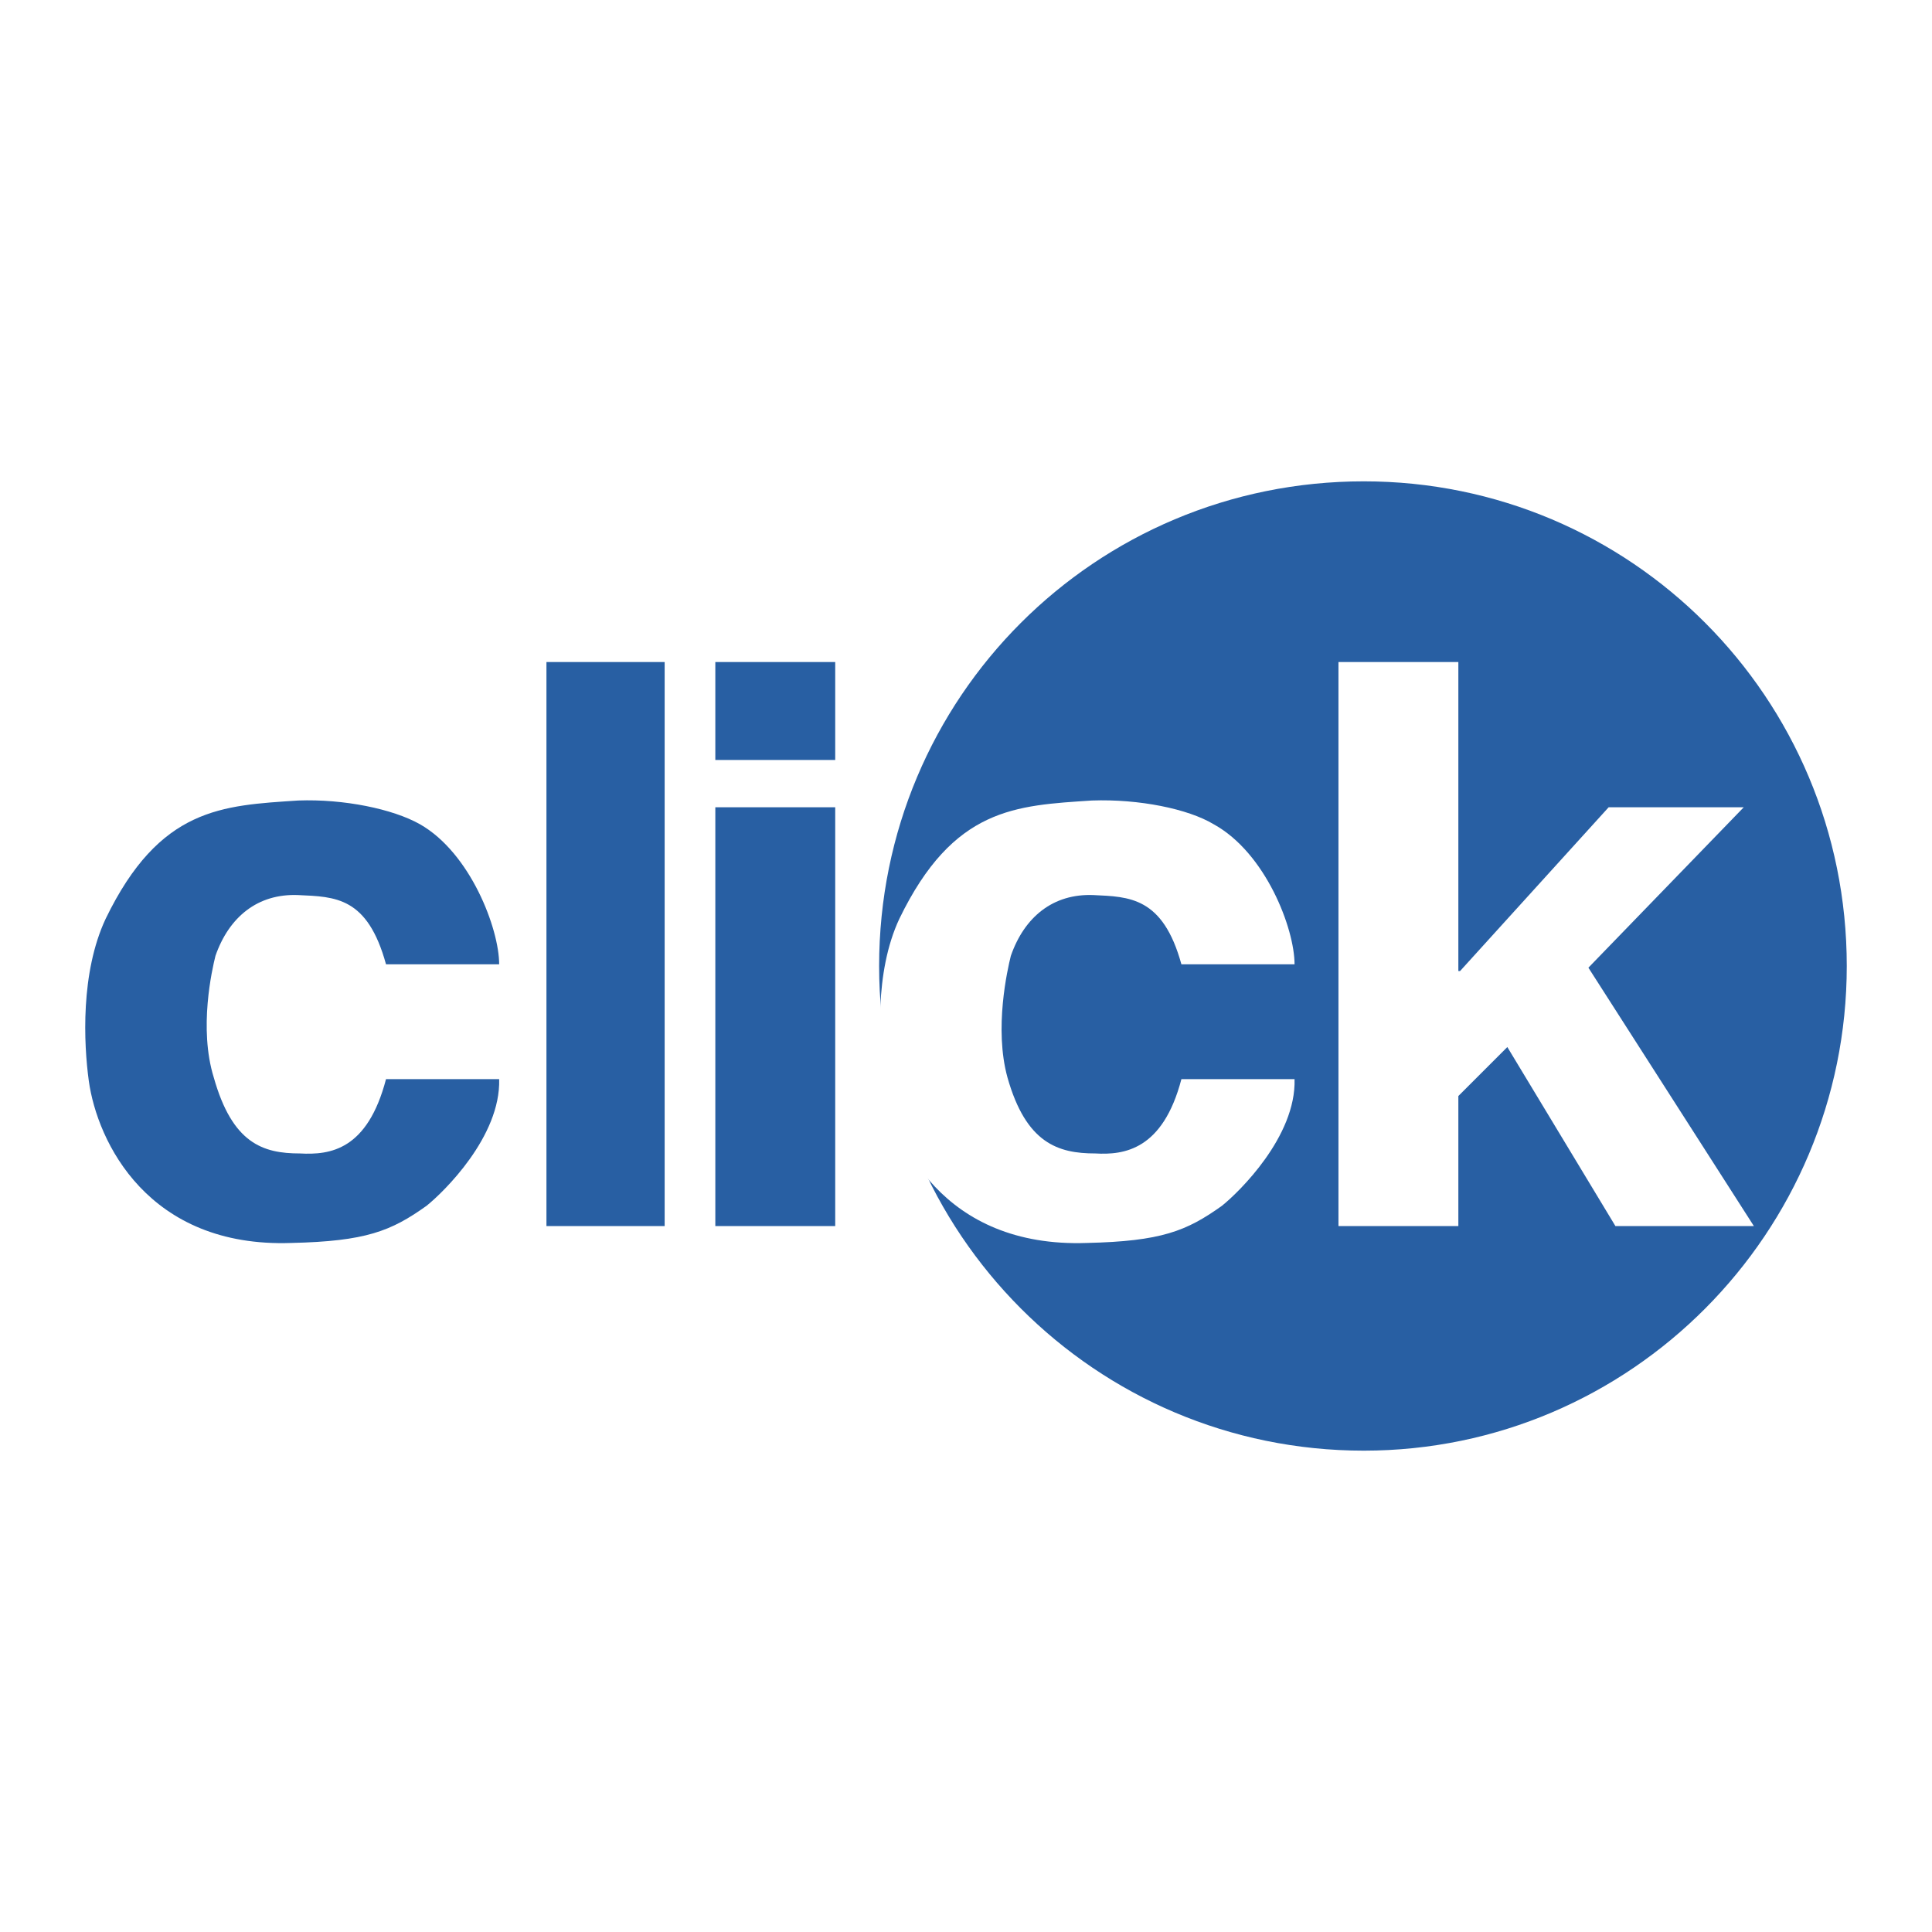 <svg xmlns="http://www.w3.org/2000/svg" width="2500" height="2500" viewBox="0 0 192.756 192.756"><g fill-rule="evenodd" clip-rule="evenodd"><path fill="#fff" d="M0 0h192.756v192.756H0V0z"/><path d="M136.064 144.732c26.621 0 48.188-21.734 48.188-48.354 0-26.789-21.566-48.355-48.188-48.355-26.787 0-48.354 21.566-48.354 48.355 0 26.62 21.567 48.354 48.354 48.354zM38.513 96.209c-1.853-6.739-5.054-6.739-8.761-6.907-4.043-.168-6.908 2.19-8.256 6.065-.337 1.348-1.685 7.244-.168 12.131 1.853 6.57 4.886 7.582 8.592 7.582 3.033.168 6.74-.338 8.593-7.414h11.289c.168 5.729-5.56 11.289-7.245 12.637-3.538 2.527-6.066 3.539-13.479 3.707-14.322.506-19.376-10.11-20.219-16.174-.505-3.707-.842-10.783 1.685-16.175 5.392-11.12 11.625-11.289 19.207-11.794 4.549-.168 9.436.842 12.131 2.358 5.055 2.865 7.919 10.446 7.919 13.984H38.513zM54.519 66.051h11.794v56.273H54.519V66.051zM71.368 80.541H83.33v41.784H71.368V80.541zm0-14.49H83.33v9.772H71.368v-9.772z" fill="#285fa3"/><path d="M117.869 96.209c-1.854-6.739-5.223-6.739-8.762-6.907-4.043-.168-6.908 2.19-8.256 6.065-.336 1.348-1.684 7.244-.336 12.131 1.854 6.57 5.055 7.582 8.762 7.582 2.863.168 6.738-.338 8.592-7.414h11.289c.168 5.729-5.561 11.289-7.246 12.637-3.537 2.527-6.064 3.539-13.479 3.707-14.321.506-19.375-10.109-20.218-16.174-.505-3.707-1.011-10.783 1.516-16.175 5.392-11.12 11.625-11.289 19.208-11.794 4.717-.168 9.604.842 12.131 2.358 5.223 2.865 8.088 10.446 8.088 13.984h-11.289zM145.5 66.051v30.832h.17l14.826-16.342h13.479l-15.5 16.006 16.509 25.777H161.17l-10.783-17.859-4.887 4.887v12.972h-11.961V66.051H145.5z" fill="#fff"/></g></svg>